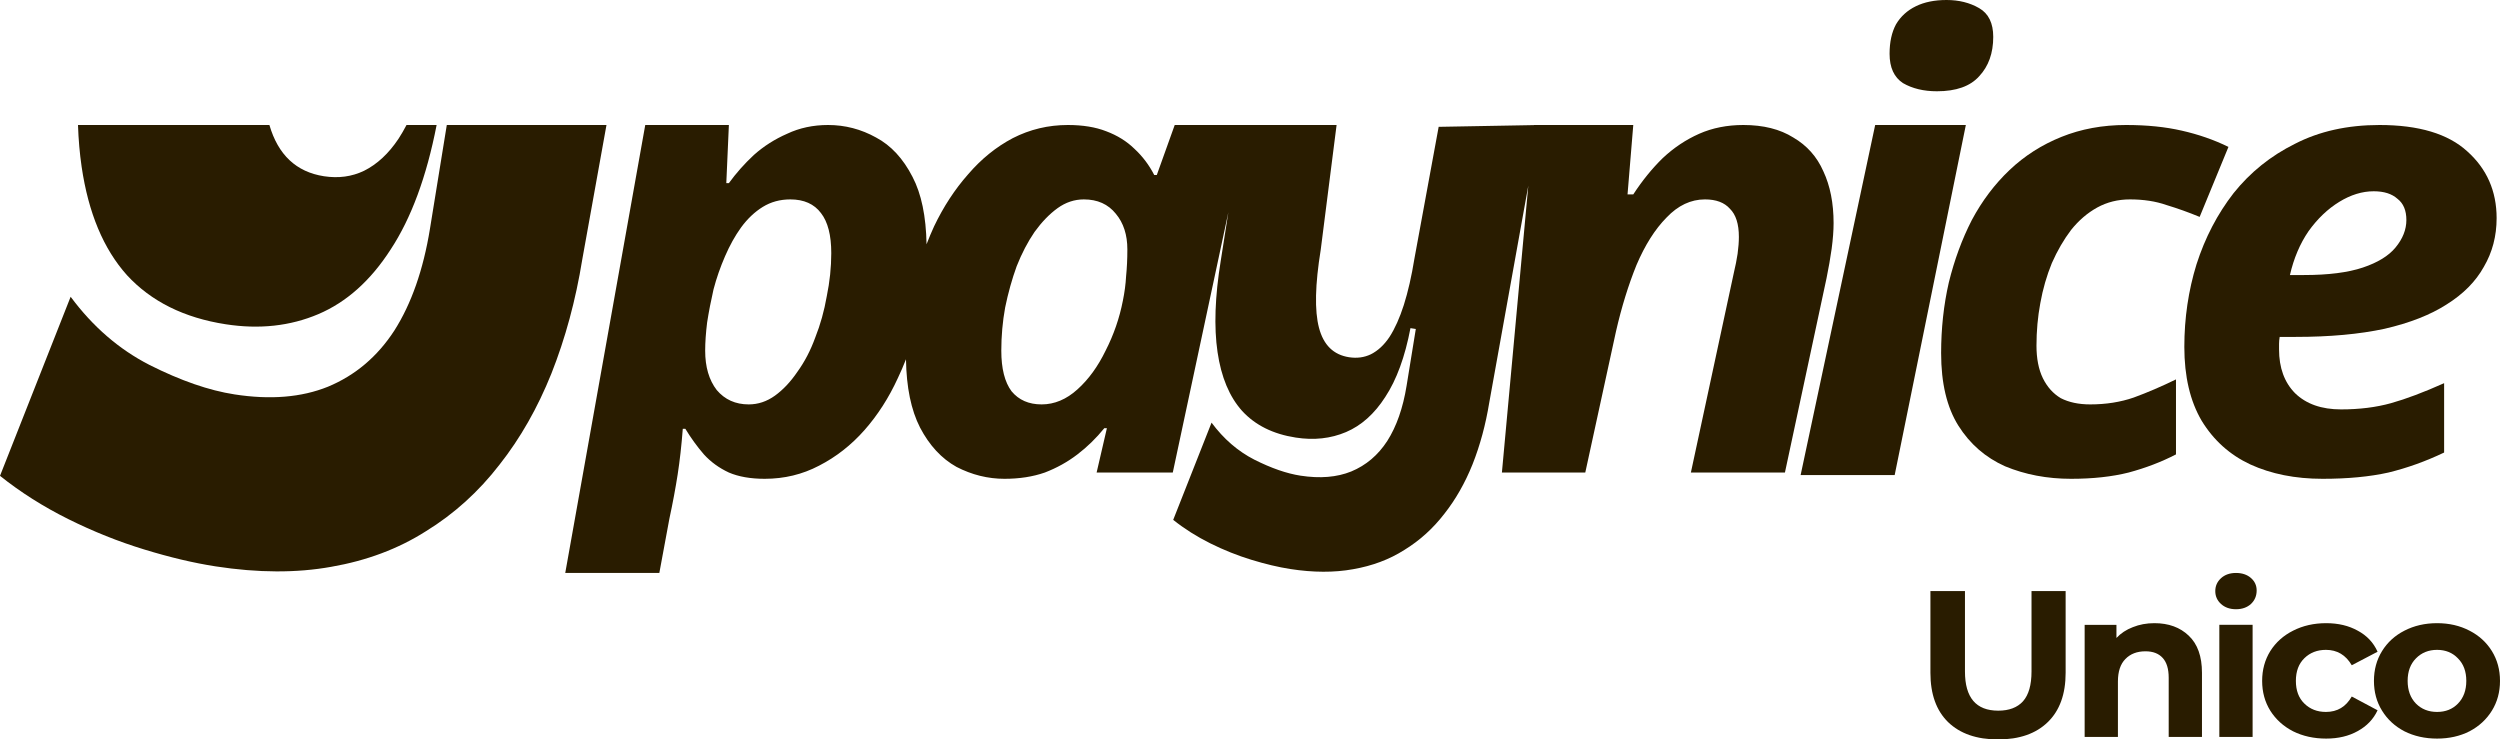 <svg xmlns="http://www.w3.org/2000/svg" width="71" height="21" viewBox="0 0 71 21" fill="none"><path d="M53.255 3.55L51.138 13.491H53.809L55.83 3.55H53.255Z" fill="#291C00"></path><path d="M54.046 2.361C54.312 2.515 54.633 2.592 55.009 2.592C55.554 2.592 55.954 2.45 56.208 2.166C56.475 1.882 56.608 1.509 56.608 1.047C56.608 0.657 56.475 0.385 56.208 0.231C55.942 0.077 55.633 0 55.282 0C54.942 0 54.651 0.059 54.409 0.178C54.167 0.296 53.979 0.467 53.846 0.692C53.725 0.917 53.664 1.195 53.664 1.527C53.664 1.917 53.791 2.195 54.046 2.361Z" fill="#291C00"></path><path d="M58.817 13.598C58.139 13.598 57.515 13.479 56.945 13.243C56.388 12.994 55.946 12.61 55.618 12.089C55.291 11.568 55.128 10.882 55.128 10.03C55.128 9.331 55.2 8.663 55.346 8.024C55.503 7.385 55.721 6.793 56 6.249C56.291 5.704 56.648 5.231 57.072 4.828C57.496 4.426 57.987 4.112 58.544 3.888C59.102 3.663 59.714 3.55 60.38 3.55C60.974 3.55 61.501 3.604 61.961 3.71C62.434 3.817 62.876 3.97 63.288 4.172L62.47 6.16C62.155 6.03 61.84 5.917 61.525 5.822C61.222 5.716 60.877 5.663 60.489 5.663C60.15 5.663 59.841 5.74 59.562 5.893C59.283 6.047 59.035 6.26 58.817 6.533C58.611 6.805 58.429 7.118 58.272 7.473C58.127 7.828 58.017 8.207 57.945 8.609C57.872 9 57.836 9.402 57.836 9.817C57.836 10.183 57.896 10.491 58.017 10.74C58.139 10.988 58.308 11.178 58.526 11.308C58.757 11.426 59.035 11.485 59.362 11.485C59.811 11.485 60.222 11.42 60.598 11.29C60.986 11.148 61.386 10.976 61.798 10.775V12.905C61.386 13.118 60.937 13.29 60.453 13.42C59.98 13.539 59.435 13.598 58.817 13.598Z" fill="#291C00"></path><path fill-rule="evenodd" clip-rule="evenodd" d="M65.96 13.598C65.185 13.598 64.501 13.461 63.907 13.189C63.325 12.917 62.865 12.503 62.526 11.947C62.199 11.39 62.035 10.692 62.035 9.852C62.035 9.036 62.15 8.254 62.38 7.509C62.623 6.751 62.974 6.077 63.434 5.485C63.907 4.893 64.488 4.426 65.179 4.083C65.87 3.728 66.669 3.55 67.578 3.55C68.693 3.55 69.523 3.799 70.068 4.296C70.625 4.793 70.904 5.426 70.904 6.195C70.904 6.704 70.783 7.166 70.54 7.58C70.31 7.994 69.959 8.349 69.486 8.645C69.026 8.941 68.438 9.172 67.723 9.337C67.008 9.491 66.166 9.568 65.197 9.568H64.743C64.731 9.639 64.725 9.704 64.725 9.763V9.923C64.725 10.444 64.876 10.858 65.179 11.166C65.494 11.473 65.93 11.627 66.487 11.627C67.008 11.627 67.481 11.568 67.905 11.45C68.329 11.331 68.832 11.142 69.413 10.882V12.852C68.892 13.101 68.365 13.29 67.832 13.42C67.299 13.539 66.675 13.598 65.96 13.598ZM65.433 7.811C66.124 7.811 66.681 7.74 67.106 7.598C67.529 7.456 67.838 7.266 68.032 7.03C68.238 6.781 68.341 6.521 68.341 6.249C68.341 5.976 68.257 5.775 68.087 5.645C67.929 5.503 67.705 5.432 67.414 5.432C67.087 5.432 66.76 5.533 66.433 5.734C66.106 5.935 65.815 6.213 65.561 6.568C65.318 6.923 65.143 7.337 65.034 7.811H65.433Z" fill="#291C00"></path><path fill-rule="evenodd" clip-rule="evenodd" d="M43.562 3.553L43.562 3.55H46.385L46.222 5.521H46.385C46.64 5.13 46.918 4.787 47.221 4.491C47.536 4.195 47.882 3.965 48.257 3.799C48.633 3.633 49.051 3.55 49.511 3.55C50.081 3.55 50.553 3.669 50.929 3.905C51.316 4.13 51.601 4.45 51.783 4.864C51.977 5.278 52.074 5.769 52.074 6.337C52.074 6.55 52.055 6.793 52.019 7.065C51.983 7.325 51.934 7.604 51.874 7.899L50.692 13.42H48.021L49.239 7.757C49.287 7.556 49.323 7.373 49.348 7.207C49.372 7.03 49.384 6.87 49.384 6.728C49.384 6.361 49.299 6.095 49.13 5.929C48.972 5.751 48.736 5.663 48.421 5.663C48.021 5.663 47.657 5.834 47.33 6.178C47.003 6.509 46.718 6.959 46.476 7.527C46.246 8.095 46.052 8.722 45.895 9.408L45.022 13.42H42.654L43.404 5.272L42.296 11.427C42.193 12.058 42.035 12.645 41.82 13.187C41.607 13.717 41.34 14.185 41.02 14.591C40.699 15.008 40.32 15.351 39.883 15.619C39.459 15.889 38.973 16.071 38.426 16.166C37.891 16.263 37.297 16.261 36.644 16.16C36.306 16.107 35.939 16.02 35.543 15.899C35.147 15.778 34.756 15.622 34.372 15.431C33.987 15.239 33.636 15.017 33.319 14.764L34.408 12.003C34.749 12.463 35.154 12.814 35.623 13.054C36.104 13.296 36.541 13.448 36.935 13.509C37.487 13.594 37.967 13.555 38.375 13.39C38.795 13.216 39.137 12.927 39.398 12.524C39.662 12.11 39.845 11.587 39.947 10.956L40.209 9.343L40.057 9.319C39.902 10.134 39.663 10.786 39.341 11.275C39.033 11.755 38.661 12.086 38.227 12.271C37.793 12.455 37.317 12.508 36.799 12.427C36.157 12.328 35.649 12.076 35.276 11.67C34.915 11.267 34.682 10.71 34.578 9.999C34.474 9.287 34.504 8.424 34.669 7.407L34.886 6.027L33.307 13.42H31.144L31.436 12.16H31.363C31.133 12.444 30.878 12.692 30.599 12.905C30.321 13.118 30.012 13.29 29.673 13.42C29.333 13.539 28.952 13.598 28.528 13.598C28.055 13.598 27.601 13.485 27.165 13.26C26.741 13.024 26.395 12.651 26.129 12.142C25.875 11.646 25.742 11 25.73 10.203C25.659 10.385 25.582 10.564 25.498 10.74C25.243 11.296 24.928 11.787 24.553 12.213C24.177 12.639 23.747 12.976 23.262 13.225C22.79 13.473 22.275 13.598 21.718 13.598C21.318 13.598 20.978 13.539 20.7 13.42C20.421 13.29 20.185 13.118 19.991 12.905C19.797 12.681 19.622 12.438 19.464 12.178H19.391C19.355 12.651 19.306 13.083 19.246 13.473C19.185 13.864 19.107 14.284 19.01 14.734L18.725 16.272H16.053L18.325 3.55H20.7L20.627 5.201H20.7C20.906 4.917 21.142 4.651 21.409 4.402C21.687 4.154 22.002 3.953 22.354 3.799C22.705 3.633 23.093 3.55 23.517 3.55C24.001 3.55 24.456 3.669 24.88 3.905C25.304 4.13 25.649 4.503 25.916 5.024C26.167 5.503 26.3 6.141 26.314 6.937C26.381 6.763 26.452 6.593 26.529 6.426C26.795 5.87 27.116 5.379 27.492 4.953C27.867 4.515 28.291 4.172 28.764 3.923C29.249 3.675 29.77 3.55 30.327 3.55C30.751 3.55 31.114 3.609 31.417 3.728C31.732 3.846 31.999 4.012 32.217 4.225C32.447 4.438 32.635 4.686 32.78 4.97H32.853L33.362 3.55L37.959 3.55L37.509 7.091C37.348 8.085 37.331 8.825 37.46 9.312C37.589 9.8 37.873 10.077 38.312 10.145C38.538 10.18 38.744 10.152 38.932 10.062C39.133 9.961 39.31 9.797 39.462 9.569C39.617 9.329 39.752 9.026 39.869 8.661C39.988 8.284 40.089 7.844 40.17 7.342L40.858 3.602L43.562 3.553ZM30.599 11.059C30.285 11.343 29.945 11.485 29.582 11.485C29.218 11.485 28.934 11.361 28.728 11.112C28.534 10.852 28.437 10.467 28.437 9.959C28.437 9.544 28.473 9.136 28.546 8.734C28.631 8.32 28.74 7.929 28.873 7.562C29.018 7.195 29.188 6.87 29.382 6.586C29.588 6.302 29.806 6.077 30.036 5.911C30.266 5.746 30.515 5.663 30.781 5.663C31.169 5.663 31.472 5.799 31.69 6.071C31.908 6.331 32.017 6.669 32.017 7.083C32.017 7.355 32.005 7.609 31.981 7.846C31.969 8.071 31.938 8.302 31.89 8.538C31.793 9.036 31.629 9.509 31.399 9.959C31.181 10.408 30.915 10.775 30.599 11.059ZM21.263 11.485C21.53 11.485 21.778 11.402 22.008 11.237C22.238 11.071 22.451 10.846 22.644 10.562C22.85 10.278 23.02 9.953 23.153 9.586C23.299 9.219 23.408 8.828 23.48 8.414C23.565 8 23.608 7.592 23.608 7.189C23.608 6.68 23.511 6.302 23.317 6.053C23.123 5.793 22.832 5.663 22.444 5.663C22.154 5.663 21.893 5.734 21.663 5.876C21.433 6.018 21.227 6.213 21.045 6.462C20.875 6.698 20.724 6.97 20.591 7.278C20.457 7.586 20.348 7.899 20.264 8.219C20.191 8.538 20.13 8.852 20.082 9.16C20.046 9.456 20.027 9.722 20.027 9.959C20.027 10.42 20.136 10.793 20.355 11.077C20.585 11.349 20.888 11.485 21.263 11.485Z" fill="#291C00"></path><path d="M2.215 3.55C2.229 3.968 2.264 4.362 2.318 4.734C2.51 6.044 2.939 7.071 3.605 7.814C4.293 8.561 5.228 9.026 6.41 9.209C7.365 9.357 8.242 9.261 9.042 8.921C9.841 8.581 10.526 7.969 11.094 7.086C11.678 6.198 12.114 5.02 12.4 3.55H11.545C11.472 3.69 11.396 3.82 11.317 3.942C11.037 4.362 10.711 4.665 10.34 4.85C9.994 5.017 9.614 5.069 9.199 5.005C8.414 4.883 7.898 4.398 7.651 3.55H2.215Z" fill="#291C00"></path><path d="M17.224 3.55H12.689L12.211 6.497C12.022 7.66 11.685 8.624 11.2 9.387C10.718 10.129 10.089 10.661 9.313 10.983C8.562 11.286 7.678 11.359 6.661 11.201C5.935 11.089 5.13 10.81 4.245 10.364C3.38 9.921 2.634 9.275 2.006 8.428L0 13.514C0.584 13.98 1.23 14.389 1.939 14.742C2.647 15.094 3.366 15.382 4.096 15.605C4.826 15.829 5.502 15.989 6.124 16.085C7.328 16.271 8.423 16.275 9.409 16.097C10.416 15.922 11.311 15.586 12.093 15.089C12.897 14.595 13.595 13.963 14.188 13.194C14.777 12.447 15.268 11.584 15.66 10.608C16.056 9.609 16.349 8.529 16.537 7.366L17.224 3.55Z" fill="#291C00"></path><path d="M69.213 20.976C68.87 20.976 68.561 20.907 68.286 20.769C68.015 20.627 67.803 20.432 67.65 20.183C67.496 19.935 67.42 19.653 67.42 19.337C67.42 19.022 67.496 18.74 67.65 18.491C67.803 18.243 68.015 18.049 68.286 17.911C68.561 17.769 68.87 17.698 69.213 17.698C69.556 17.698 69.863 17.769 70.134 17.911C70.404 18.049 70.616 18.243 70.77 18.491C70.923 18.74 71 19.022 71 19.337C71 19.653 70.923 19.935 70.77 20.183C70.616 20.432 70.404 20.627 70.134 20.769C69.863 20.907 69.556 20.976 69.213 20.976ZM69.213 20.219C69.455 20.219 69.653 20.14 69.806 19.982C69.964 19.82 70.043 19.605 70.043 19.337C70.043 19.069 69.964 18.856 69.806 18.698C69.653 18.537 69.455 18.456 69.213 18.456C68.971 18.456 68.771 18.537 68.613 18.698C68.456 18.856 68.377 19.069 68.377 19.337C68.377 19.605 68.456 19.82 68.613 19.982C68.771 20.14 68.971 20.219 69.213 20.219Z" fill="#291C00"></path><path d="M66.063 20.976C65.715 20.976 65.402 20.907 65.124 20.769C64.849 20.627 64.633 20.432 64.476 20.183C64.322 19.935 64.245 19.653 64.245 19.337C64.245 19.022 64.322 18.74 64.476 18.491C64.633 18.243 64.849 18.049 65.124 17.911C65.402 17.769 65.715 17.698 66.063 17.698C66.406 17.698 66.705 17.769 66.959 17.911C67.218 18.049 67.406 18.248 67.523 18.509L66.79 18.893C66.62 18.602 66.376 18.456 66.057 18.456C65.81 18.456 65.606 18.535 65.445 18.692C65.283 18.85 65.203 19.065 65.203 19.337C65.203 19.61 65.283 19.825 65.445 19.982C65.606 20.14 65.81 20.219 66.057 20.219C66.38 20.219 66.624 20.073 66.79 19.781L67.523 20.172C67.406 20.424 67.218 20.621 66.959 20.763C66.705 20.905 66.406 20.976 66.063 20.976Z" fill="#291C00"></path><path d="M63.029 17.745H63.974V20.929H63.029V17.745ZM63.502 17.302C63.328 17.302 63.187 17.252 63.078 17.154C62.969 17.055 62.914 16.933 62.914 16.787C62.914 16.641 62.969 16.519 63.078 16.42C63.187 16.321 63.328 16.272 63.502 16.272C63.675 16.272 63.817 16.319 63.926 16.414C64.035 16.509 64.089 16.627 64.089 16.769C64.089 16.923 64.035 17.051 63.926 17.154C63.817 17.252 63.675 17.302 63.502 17.302Z" fill="#291C00"></path><path d="M61.185 17.698C61.589 17.698 61.914 17.817 62.16 18.053C62.411 18.29 62.536 18.641 62.536 19.107V20.929H61.591V19.248C61.591 18.996 61.534 18.809 61.421 18.686C61.308 18.56 61.145 18.497 60.931 18.497C60.692 18.497 60.502 18.57 60.361 18.716C60.22 18.858 60.149 19.071 60.149 19.355V20.929H59.204V17.746H60.107V18.118C60.232 17.984 60.387 17.882 60.573 17.811C60.759 17.736 60.963 17.698 61.185 17.698Z" fill="#291C00"></path><path d="M56.744 21C56.138 21 55.666 20.836 55.327 20.509C54.991 20.181 54.824 19.714 54.824 19.107V16.787H55.805V19.071C55.805 19.813 56.12 20.183 56.75 20.183C57.057 20.183 57.291 20.095 57.453 19.917C57.614 19.736 57.695 19.454 57.695 19.071V16.787H58.664V19.107C58.664 19.714 58.495 20.181 58.156 20.509C57.82 20.836 57.35 21 56.744 21Z" fill="#291C00"></path></svg>